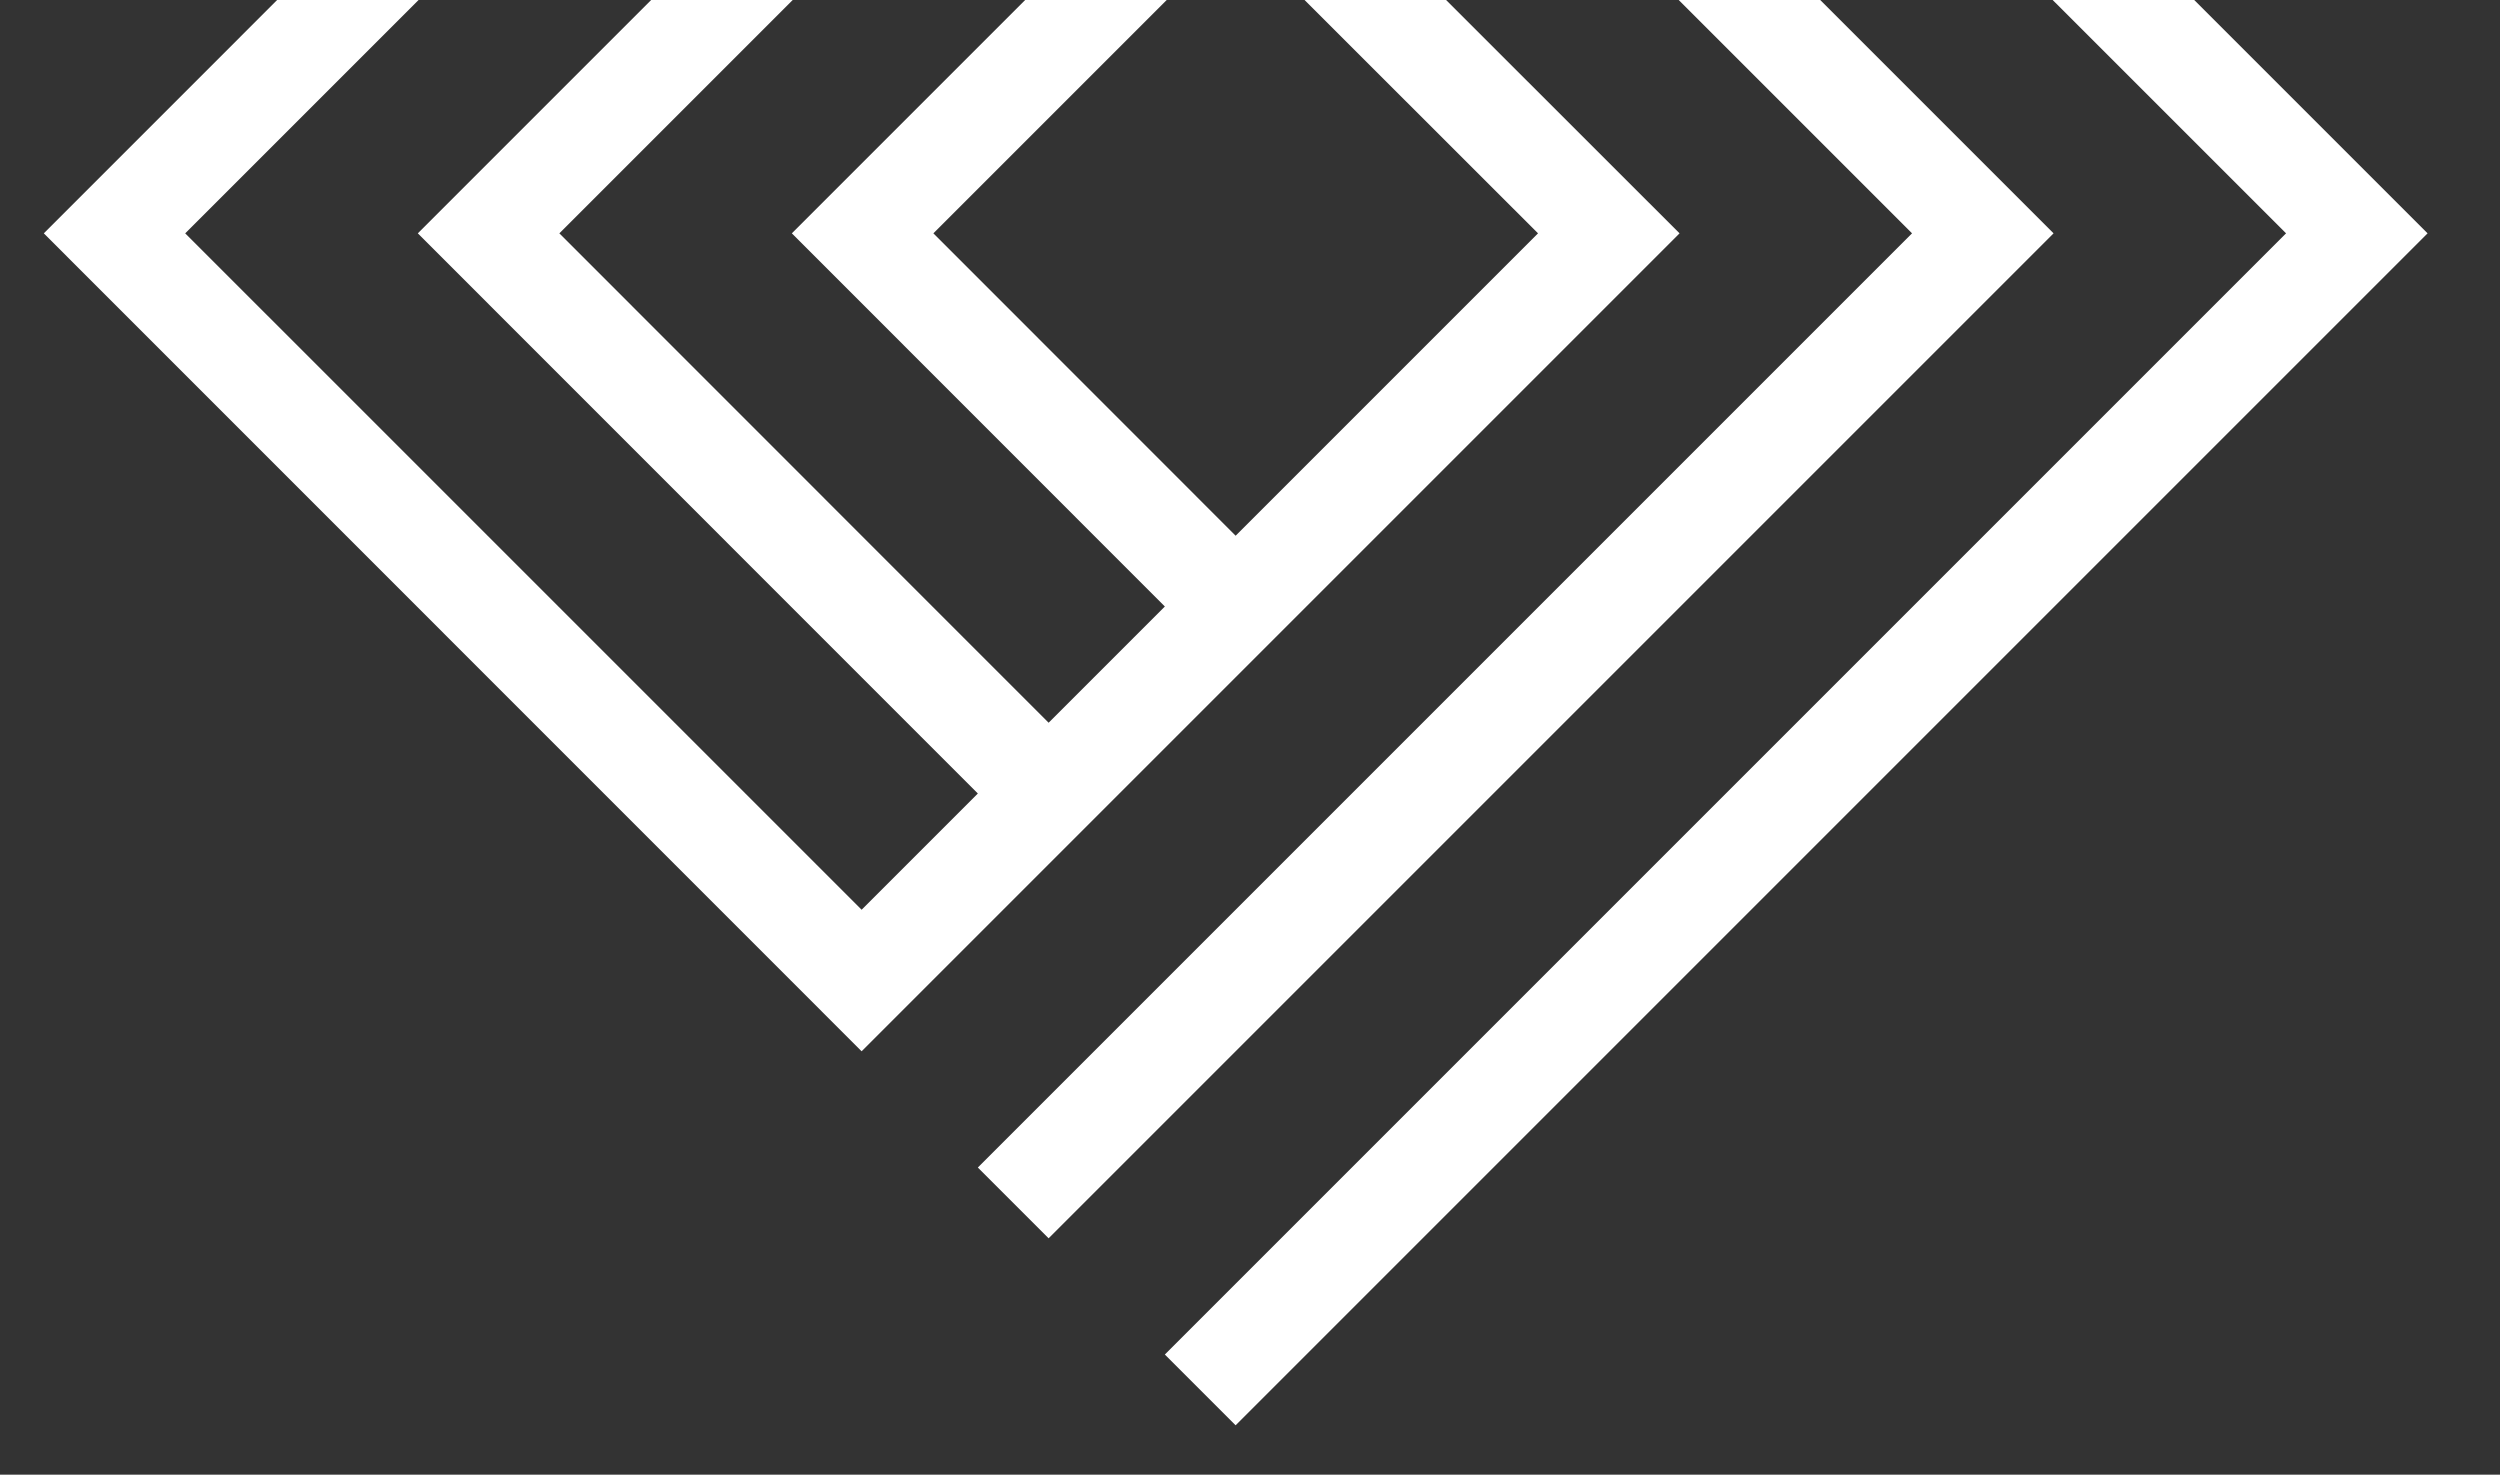 <svg fill="none" height="331.576" viewBox="555.436 0 562.128 331.576" width="562.128" xmlns="http://www.w3.org/2000/svg"><rect x="555.436" y="0" width="562.128" height="331.576" fill="#333333" stroke="none"/><g fill="#FFF"><path d="m166.942 470.57c-5.587-4.402-13.803-6.605-24.658-6.605h-108.778v-36.571h109.013v17.225l.005-.005v.01h31.121v-11.134c0-.147.02-.289.02-.436 0-.22-.02-.406-.02-.617v-1.356l-.049-.03c-.171-5.983-1.062-10.977-2.761-14.87-1.89-4.323-4.525-7.668-7.903-10.028-3.388-2.36-7.516-3.971-12.388-4.837-4.882-.862-10.307-1.298-16.28-1.298h-94.148c-5.665 0-10.973.397-15.928 1.18-4.955.788-9.2 2.321-12.745 4.603-3.535 2.281-6.331 5.391-8.373 9.318-2.047 3.936-3.07 9.048-3.07 15.34v30.911c0 20.922 10.302 31.381 30.911 31.381h110.903v39.406h-111.119v-20.056h-30.671v13.543h.01c-.005.206-.014.426-.014.613 0 11.173 2.477 19.663 7.432 25.48 4.955 5.827 12.937 8.735 23.948 8.735h99.794c6.605 0 12.627-.357 18.052-1.062 5.426-.71 10.067-2.164 13.921-4.368 3.853-2.198 6.84-5.347 8.965-9.435 2.125-4.093 3.188-9.519 3.188-16.28v-34.921c0-11.482-2.796-19.429-8.378-23.836z"/><path d="m379.421 530.975h-124.584v-102.408h124.584zm29.495-122.341c-2.835-2.752-6.688-4.877-11.565-6.37-4.872-1.493-11.169-2.243-18.871-2.243h-122.227c-5.038 0-9.876.392-14.513 1.181-4.642.788-8.731 2.355-12.271 4.715s-6.37 5.626-8.491 9.797c-2.125 4.167-3.186 9.632-3.186 16.398v92.258c0 13.21 3.025 22.533 9.082 27.958 6.052 5.43 15.85 8.143 29.379 8.143h122.227c7.076 0 13.054-.627 17.931-1.89 4.872-1.254 8.765-3.339 11.679-6.253 2.908-2.908 5.033-6.639 6.37-11.203 1.337-4.563 2.006-10.15 2.006-16.755v-92.258c0-5.033-.553-9.518-1.65-13.45-1.106-3.932-3.07-7.276-5.9-10.028z"/><path d="m503.063 400.021h-37.046v160.449h159.269v-29.49h-122.223z"/><path d="m670.124 560.471h37.046v-160.449h-37.046z"/><path d="m925.426 400.021h-185.225v27.371h74.797v133.078h37.046v-133.078h73.382z"/><path d="m988.663 497.234 36.567-64.182 36.58 64.182zm20.767-97.213-91.084 160.45h35.866l18.641-33.976h104.527l19.35 33.976h40.82l-92.73-160.45z"/><path d="m1205.27 472.459v-45.066h87.07c2.83 0 5.19.078 7.08.235 1.88.156 3.38.671 4.48 1.532 1.1.867 1.89 2.165 2.36 3.893.47 1.733.71 4.093.71 7.08v20.526c0 2.83-.24 5.072-.71 6.727-.47 1.65-1.3 2.83-2.47 3.54-1.19.706-2.72 1.141-4.61 1.298s-4.17.235-6.84.235zm99.57 28.786c4.88 0 9.56-.431 14.04-1.298 4.49-.861 8.46-2.438 11.92-4.72 3.46-2.277 6.17-5.425 8.14-9.435 1.97-4.015 2.95-9.088 2.95-15.223v-38.456c0-12.114-3.18-20.491-9.56-25.133-6.37-4.637-15.53-6.958-27.49-6.958h-136.62v160.449h37.05v-59.226h33.51l64.88 59.226h49.79l-69.84-59.226z"/><path d="m1392.39 560.471h37.04v-160.449h-37.04z"/><path d="m1635.89 530.975h-124.58v-102.408h124.58zm35.4-112.313c-1.11-3.932-3.07-7.276-5.9-10.028s-6.69-4.877-11.56-6.37c-4.88-1.493-11.17-2.243-18.88-2.243h-122.23c-5.03 0-9.87.392-14.51 1.181-4.64.788-8.73 2.355-12.27 4.715s-6.37 5.626-8.49 9.797c-2.13 4.167-3.18 9.632-3.18 16.398v92.258c0 13.21 3.02 22.533 9.08 27.958 6.05 5.43 15.85 8.143 29.37 8.143h122.23c7.08 0 13.06-.627 17.94-1.89 4.87-1.254 8.76-3.339 11.67-6.253 2.91-2.908 5.04-6.639 6.37-11.203 1.34-4.563 2.01-10.15 2.01-16.755v-92.258c0-5.033-.55-9.518-1.65-13.45z"/><path d="m1048.81 0h-31.83l52.48 52.466-90.788 90.784-50.313 50.31-95.09 95.093-15.914 15.914 15.914 15.914 268.011-268.014z"/><path d="m1017.18 52.466-52.463-52.466h-31.825l52.466 52.466-152.089 152.089-15.914 15.914-26.135 26.135-15.914 15.914 15.914 15.914 15.911-15.914 26.138-26.135z"/><path d="m807.131 178.42 26.138-26.135 99.816-99.819-52.495-52.466h-31.828l52.498 52.466-67.991 67.991-67.962-67.991 52.466-52.466h-31.825l-52.465 52.466 83.872 83.905-26.135 26.135-19.259-19.256-90.752-90.784 52.466-52.466h-31.828l-52.463 52.466 113.062 113.094 12.86 12.86-26.135 26.135-152.092-152.089 52.473-52.466h-31.803l-52.462 52.466 183.884 183.917 15.911-15.914 26.138-26.135z"/></g></svg>